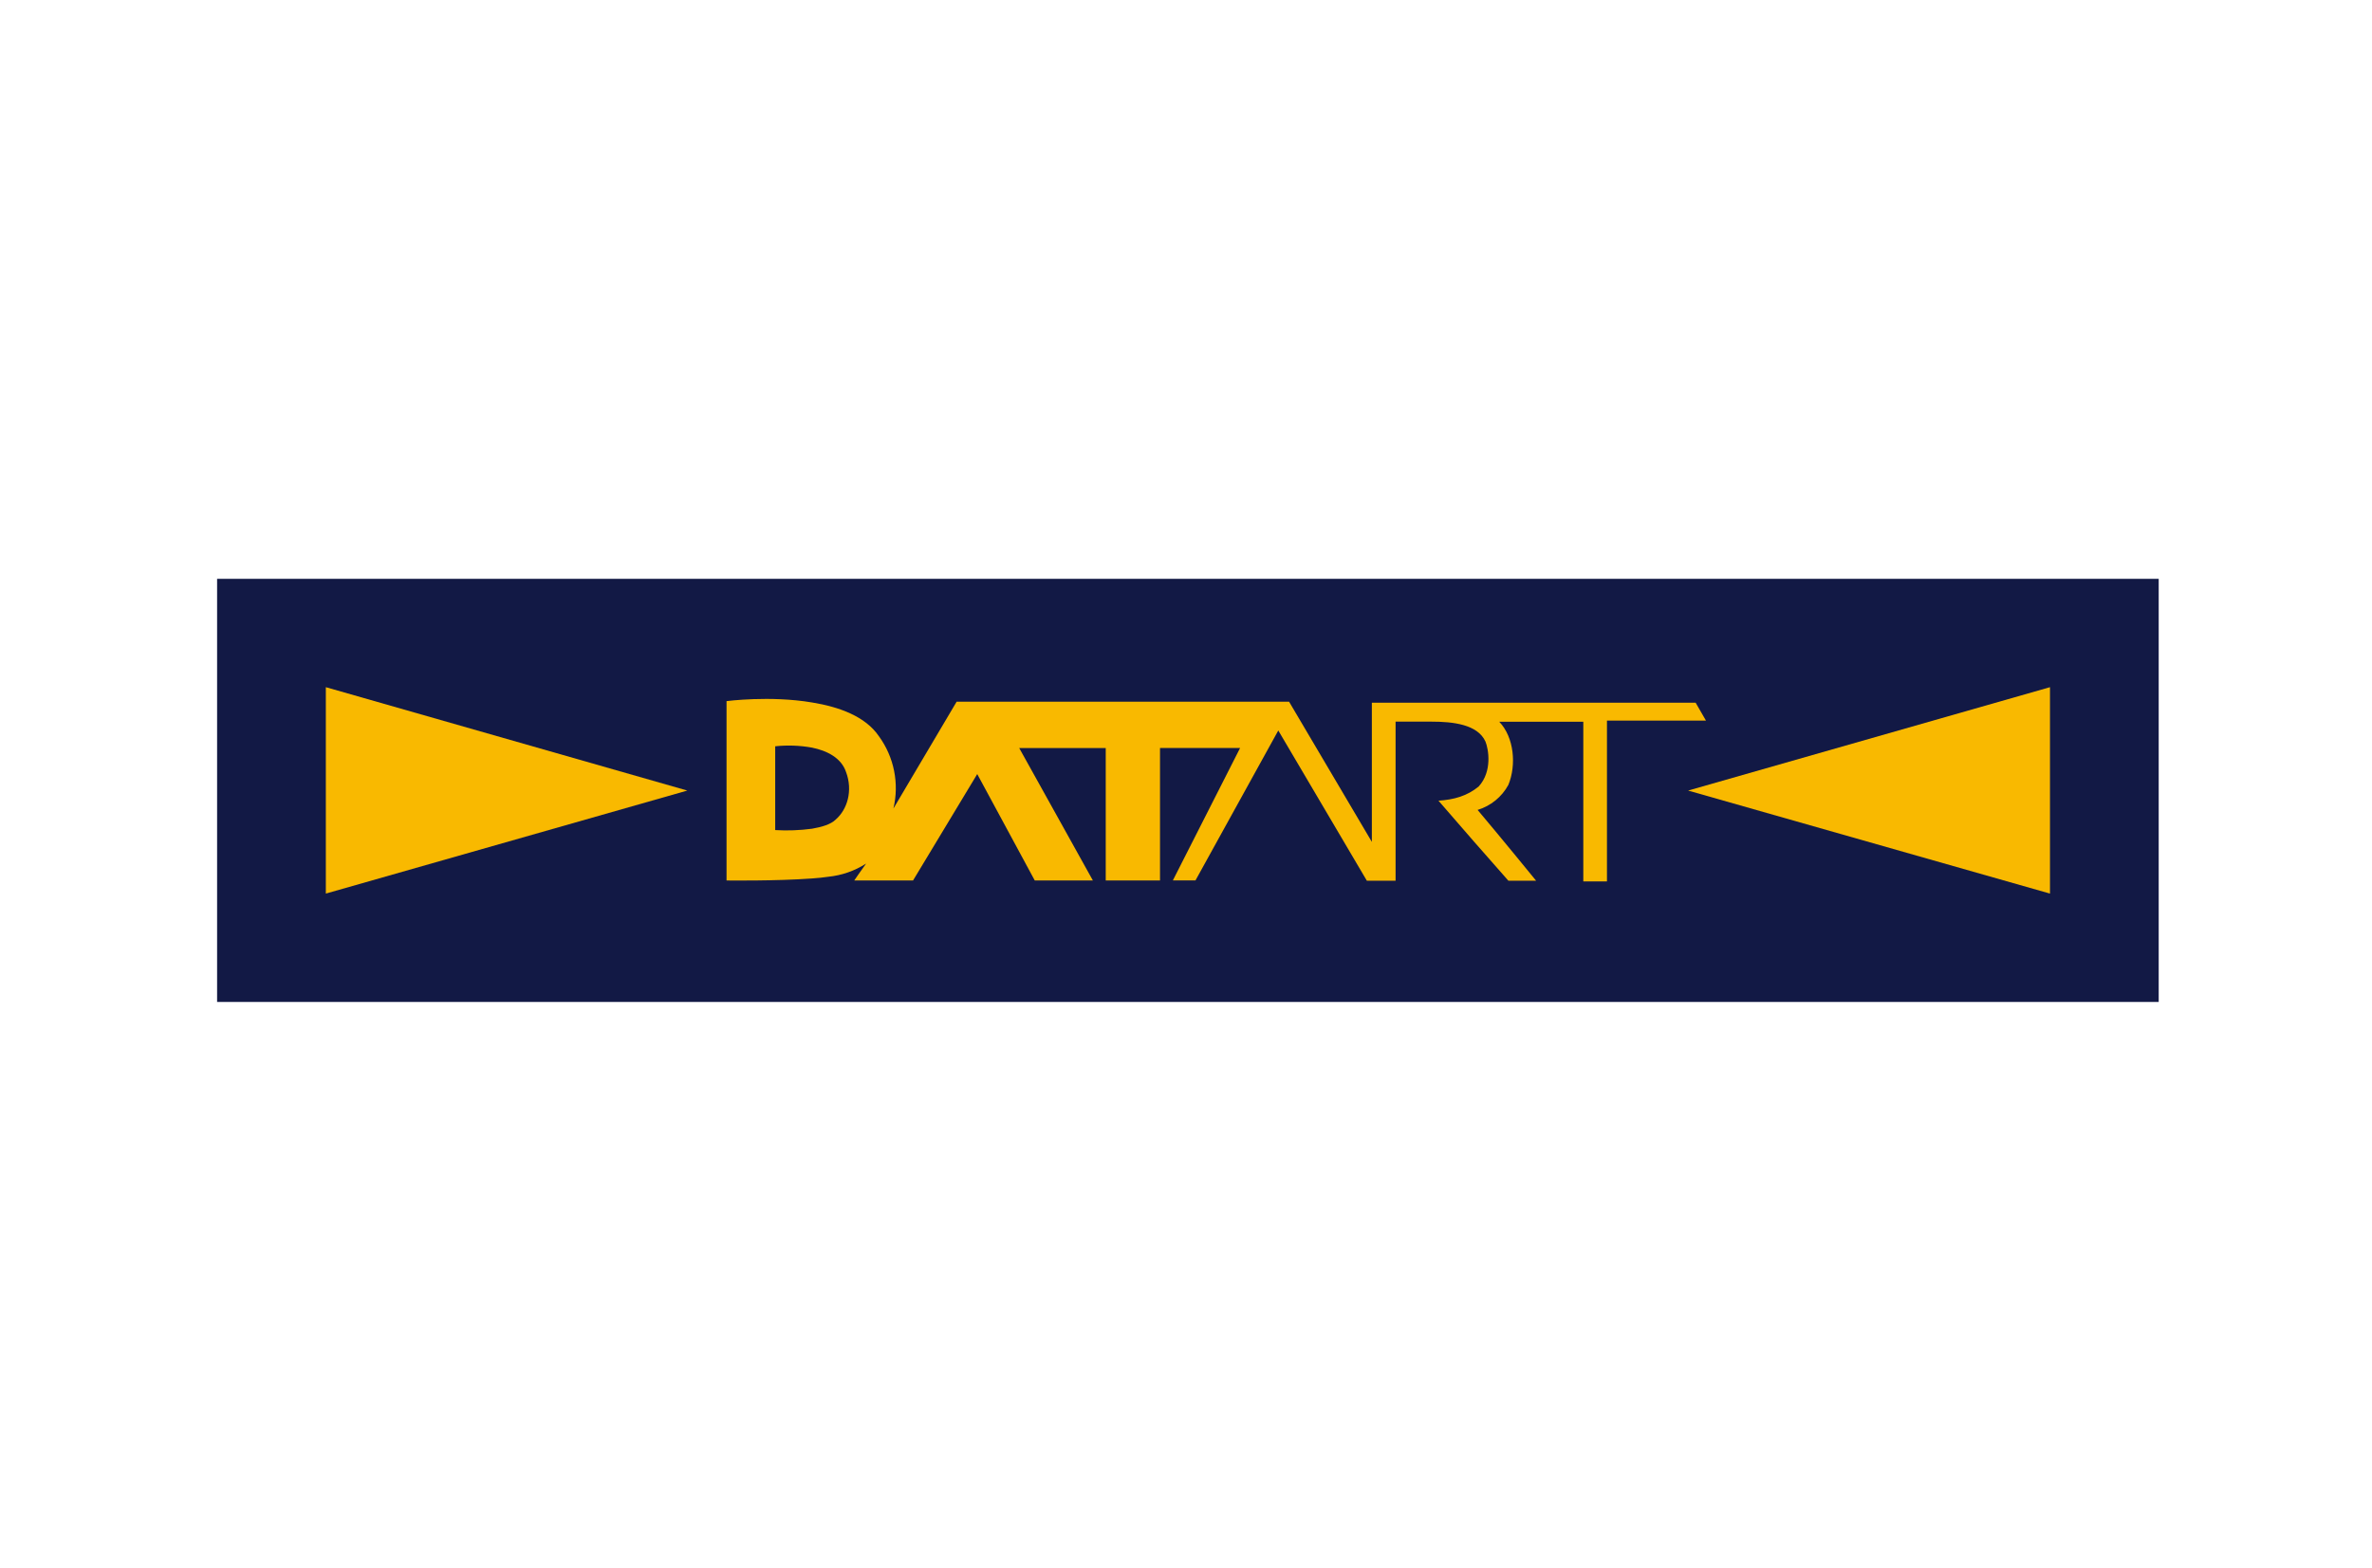 <svg width="295" height="195" viewBox="0 0 295 195" fill="none" xmlns="http://www.w3.org/2000/svg"><path d="M268.473 72H27v52.642H268.473V72z" fill="#121945"/><path fill-rule="evenodd" clip-rule="evenodd" d="M210.884 87.415h-40.27V104.728L160.32 87.289H118.974l-7.861 13.289C111.855 97.46 111.195 94.175 109.307 91.585 107.627 89.108 104.349 87.929 100.99 87.384 95.776 86.502 90.358 87.217 90.358 87.217V109.529S96.492 109.611 100.99 109.277C101.702 109.236 102.377 109.151 103.007 109.066 104.683 108.898 106.295 108.337 107.713 107.427 107.208 108.108 106.241 109.529 106.241 109.529h7.312L121.537 96.291l7.155 13.238H135.92L126.76 93.058h10.758V109.529h6.75V93.047H154.228l-8.362 16.472H148.68l10.298-18.649L169.994 109.56h3.571V89.769H178.019C180.707 89.769 183.774 90.11 184.742 92.247 185.12 93.173 185.624 95.947 183.9 97.838 182.472 99.014 180.833 99.477 178.901 99.603 181.968 103.174 184.53 106.077 187.597 109.56H191.045S186.248 103.679 183.767 100.752C185.4 100.257 186.774 99.139 187.59 97.641 188.612 95.16 188.306 91.715 186.459 89.783h10.454v19.862h2.941V89.643h12.314L210.884 87.415zM103.93 101.954C103.341 102.544 102.206 102.881 100.99 103.089 99.472 103.293 97.939 103.35 96.41 103.259V92.836C97.937 92.673 99.479 92.729 100.99 93.003 102.837 93.381 104.646 94.267 105.232 96.07 106.074 98.339 105.399 100.69 103.93 101.951" fill="#f9b900"/><path fill-rule="evenodd" clip-rule="evenodd" d="M40.524 111.159l44.958-12.816-44.958-12.86V111.159z" fill="#f9b900"/><path fill-rule="evenodd" clip-rule="evenodd" d="M254.952 85.483 209.946 98.343l45.006 12.816V85.483z" fill="#f9b900"/></svg>